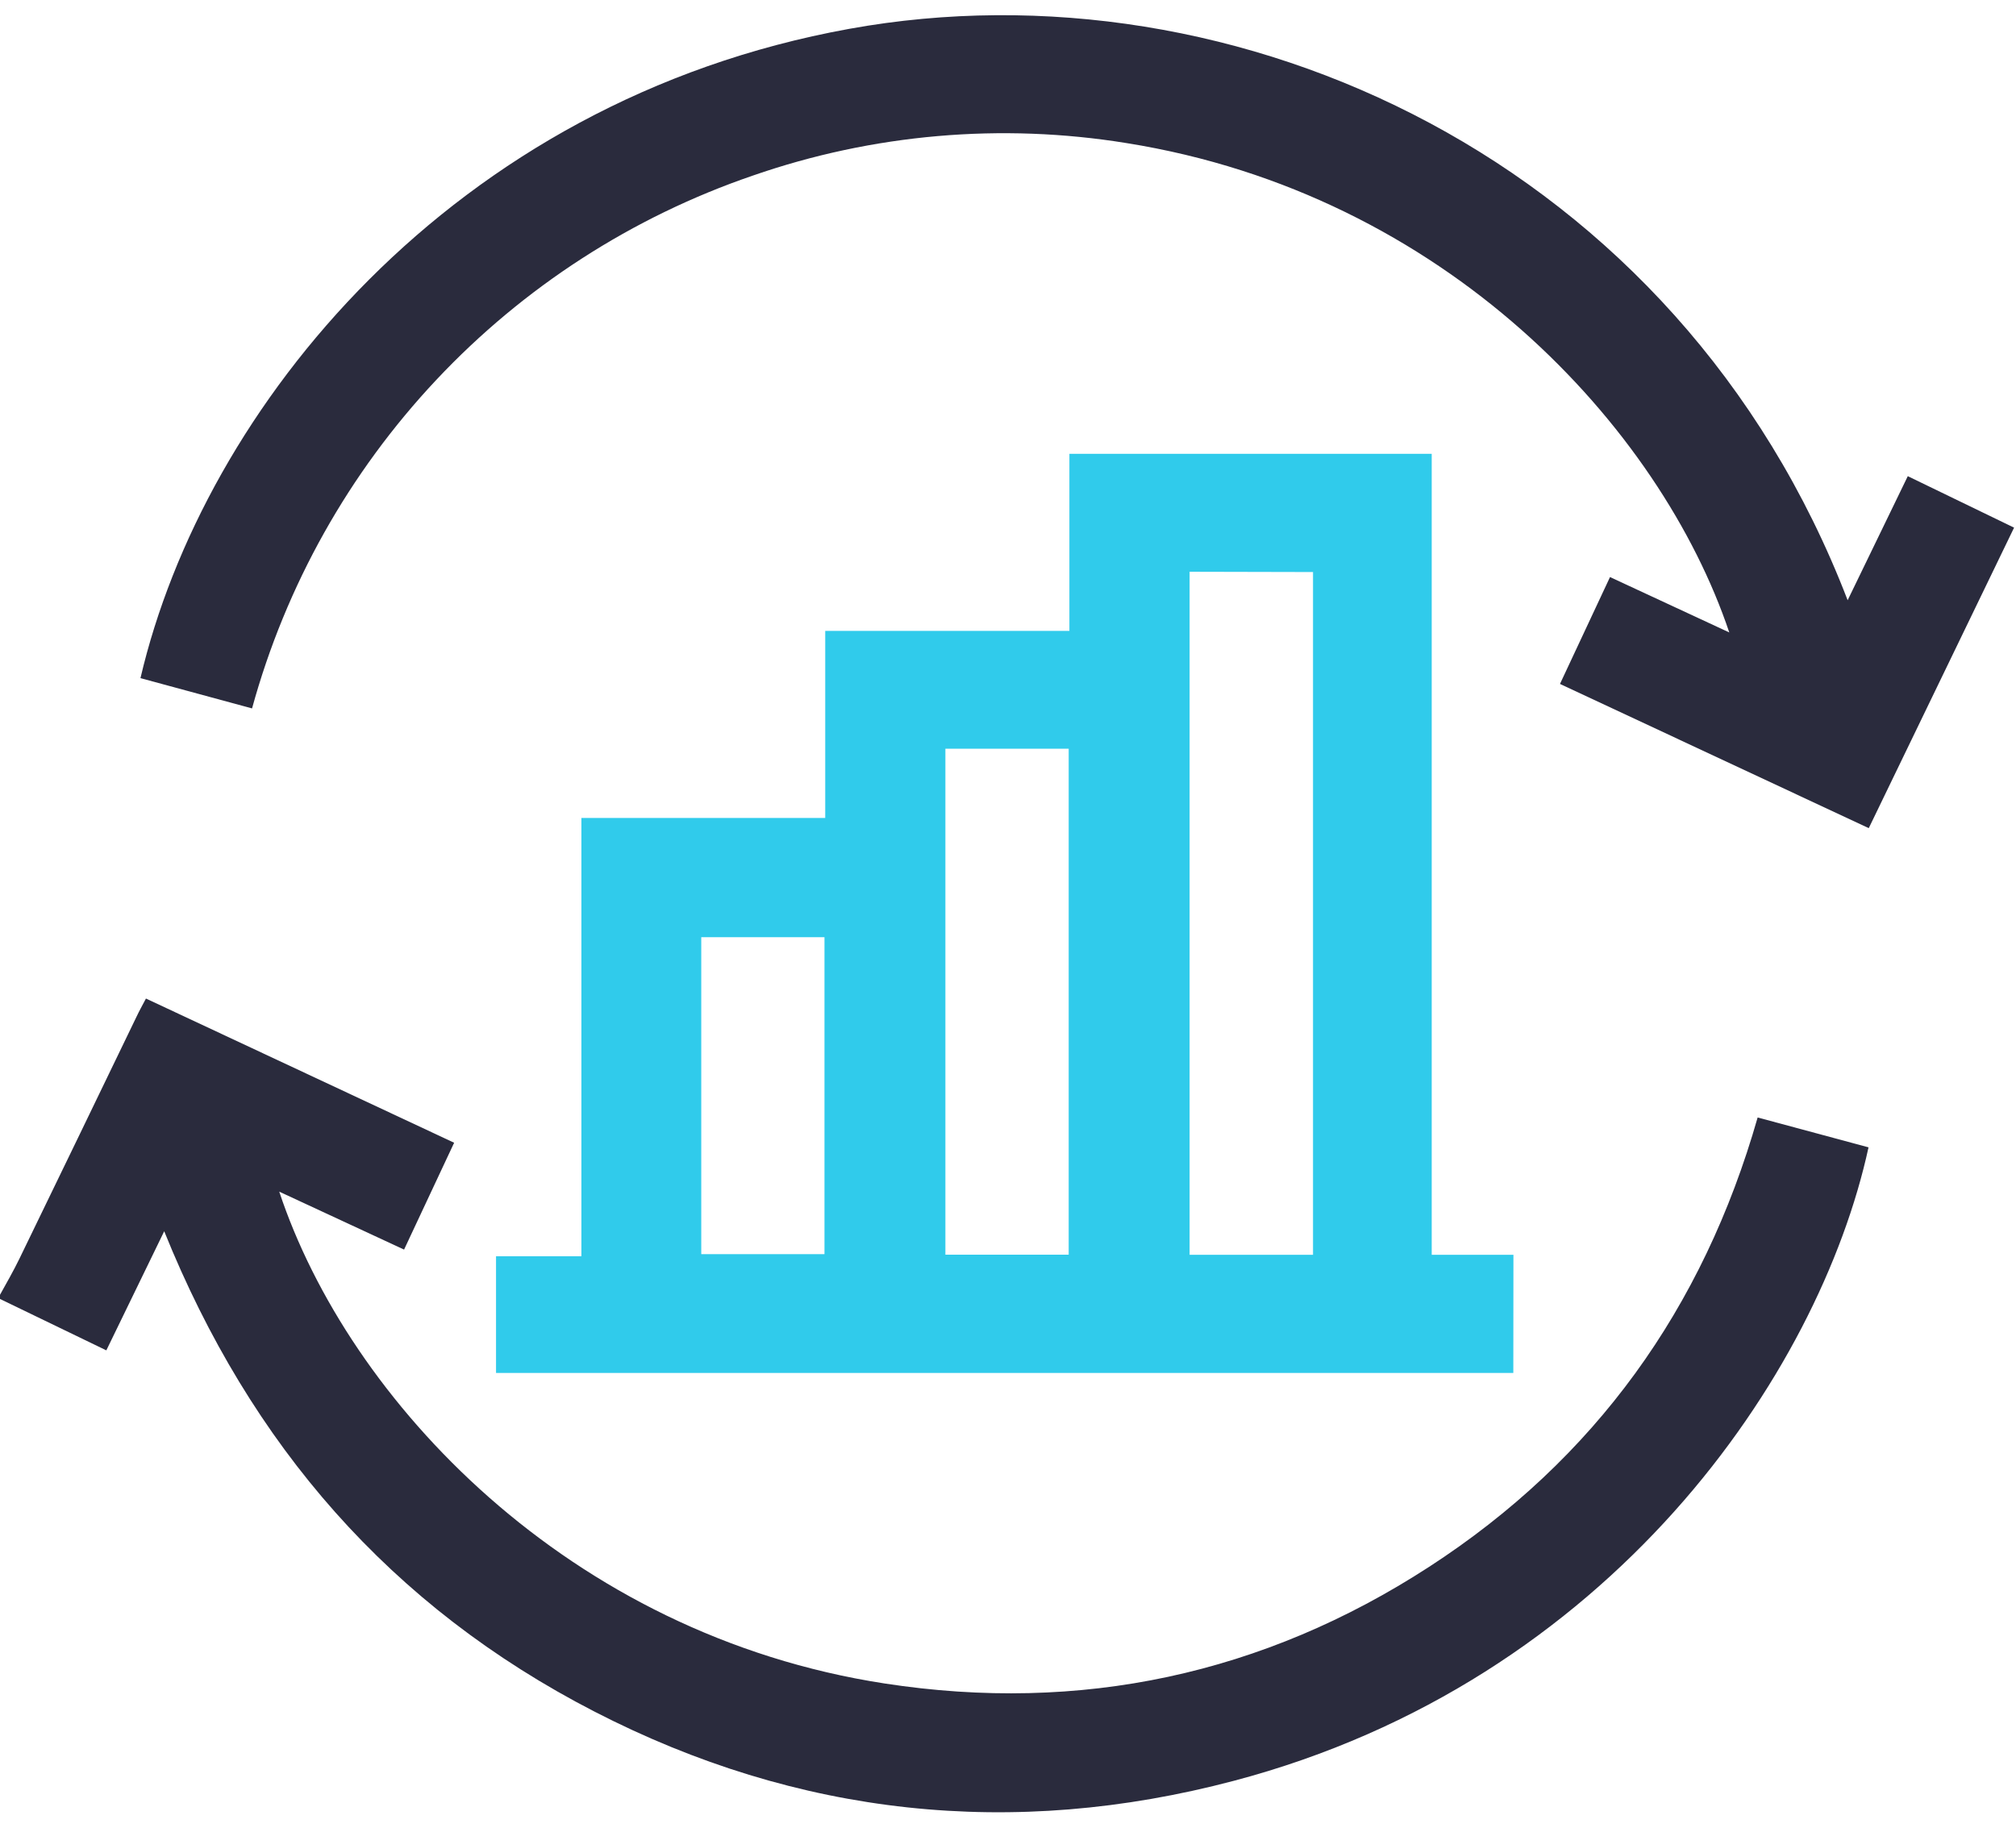 <svg width="86" height="78" viewBox="0 0 86 78" fill="none" xmlns="http://www.w3.org/2000/svg">
<path d="M0 55.238C0.276 54.74 0.57 54.228 0.824 53.707C2.494 50.267 4.16 46.823 5.823 43.376C5.94 43.127 6.072 42.893 6.226 42.599L19.373 48.751C18.653 50.289 17.959 51.768 17.237 53.309L11.912 50.837C14.864 59.737 24.237 69.742 37.74 71.82C46.084 73.105 53.888 71.437 60.968 66.841C68.048 62.246 72.649 55.826 74.979 47.673L79.709 48.947C77.608 58.606 68.723 71.723 52.629 75.973C43.206 78.462 34.038 77.491 25.352 73.015C16.667 68.539 10.687 61.656 7.005 52.527L4.536 57.608L0 55.415V55.238Z" fill="#2A2B3D"/>
<path d="M64.556 58.572H21.16V53.593H24.802V34.895H35.203V26.914H45.619V19.361H61.075V53.531H64.561L64.556 58.572ZM50.747 24.392V53.531H56.012V24.404L50.747 24.392ZM40.329 31.942V53.526H45.589V31.942H40.329ZM29.915 39.981V53.503H35.171V39.981H29.915Z" fill="#30CBEB"/>
<path d="M78.818 25.607L81.384 20.314L85.918 22.51C83.841 26.802 81.795 31.034 79.719 35.33L66.547 29.177C67.264 27.64 67.956 26.164 68.681 24.618L73.769 26.981C70.827 18.238 61.661 8.278 48.061 6.105C42.713 5.236 37.232 5.713 32.114 7.491C26.97 9.252 22.335 12.244 18.612 16.206C14.889 20.168 12.191 24.979 10.752 30.222L5.992 28.93C8.681 17.431 19.248 4.307 36.231 1.23C52.709 -1.757 71.591 6.812 78.818 25.607Z" fill="#2A2B3D"/>
</svg>
